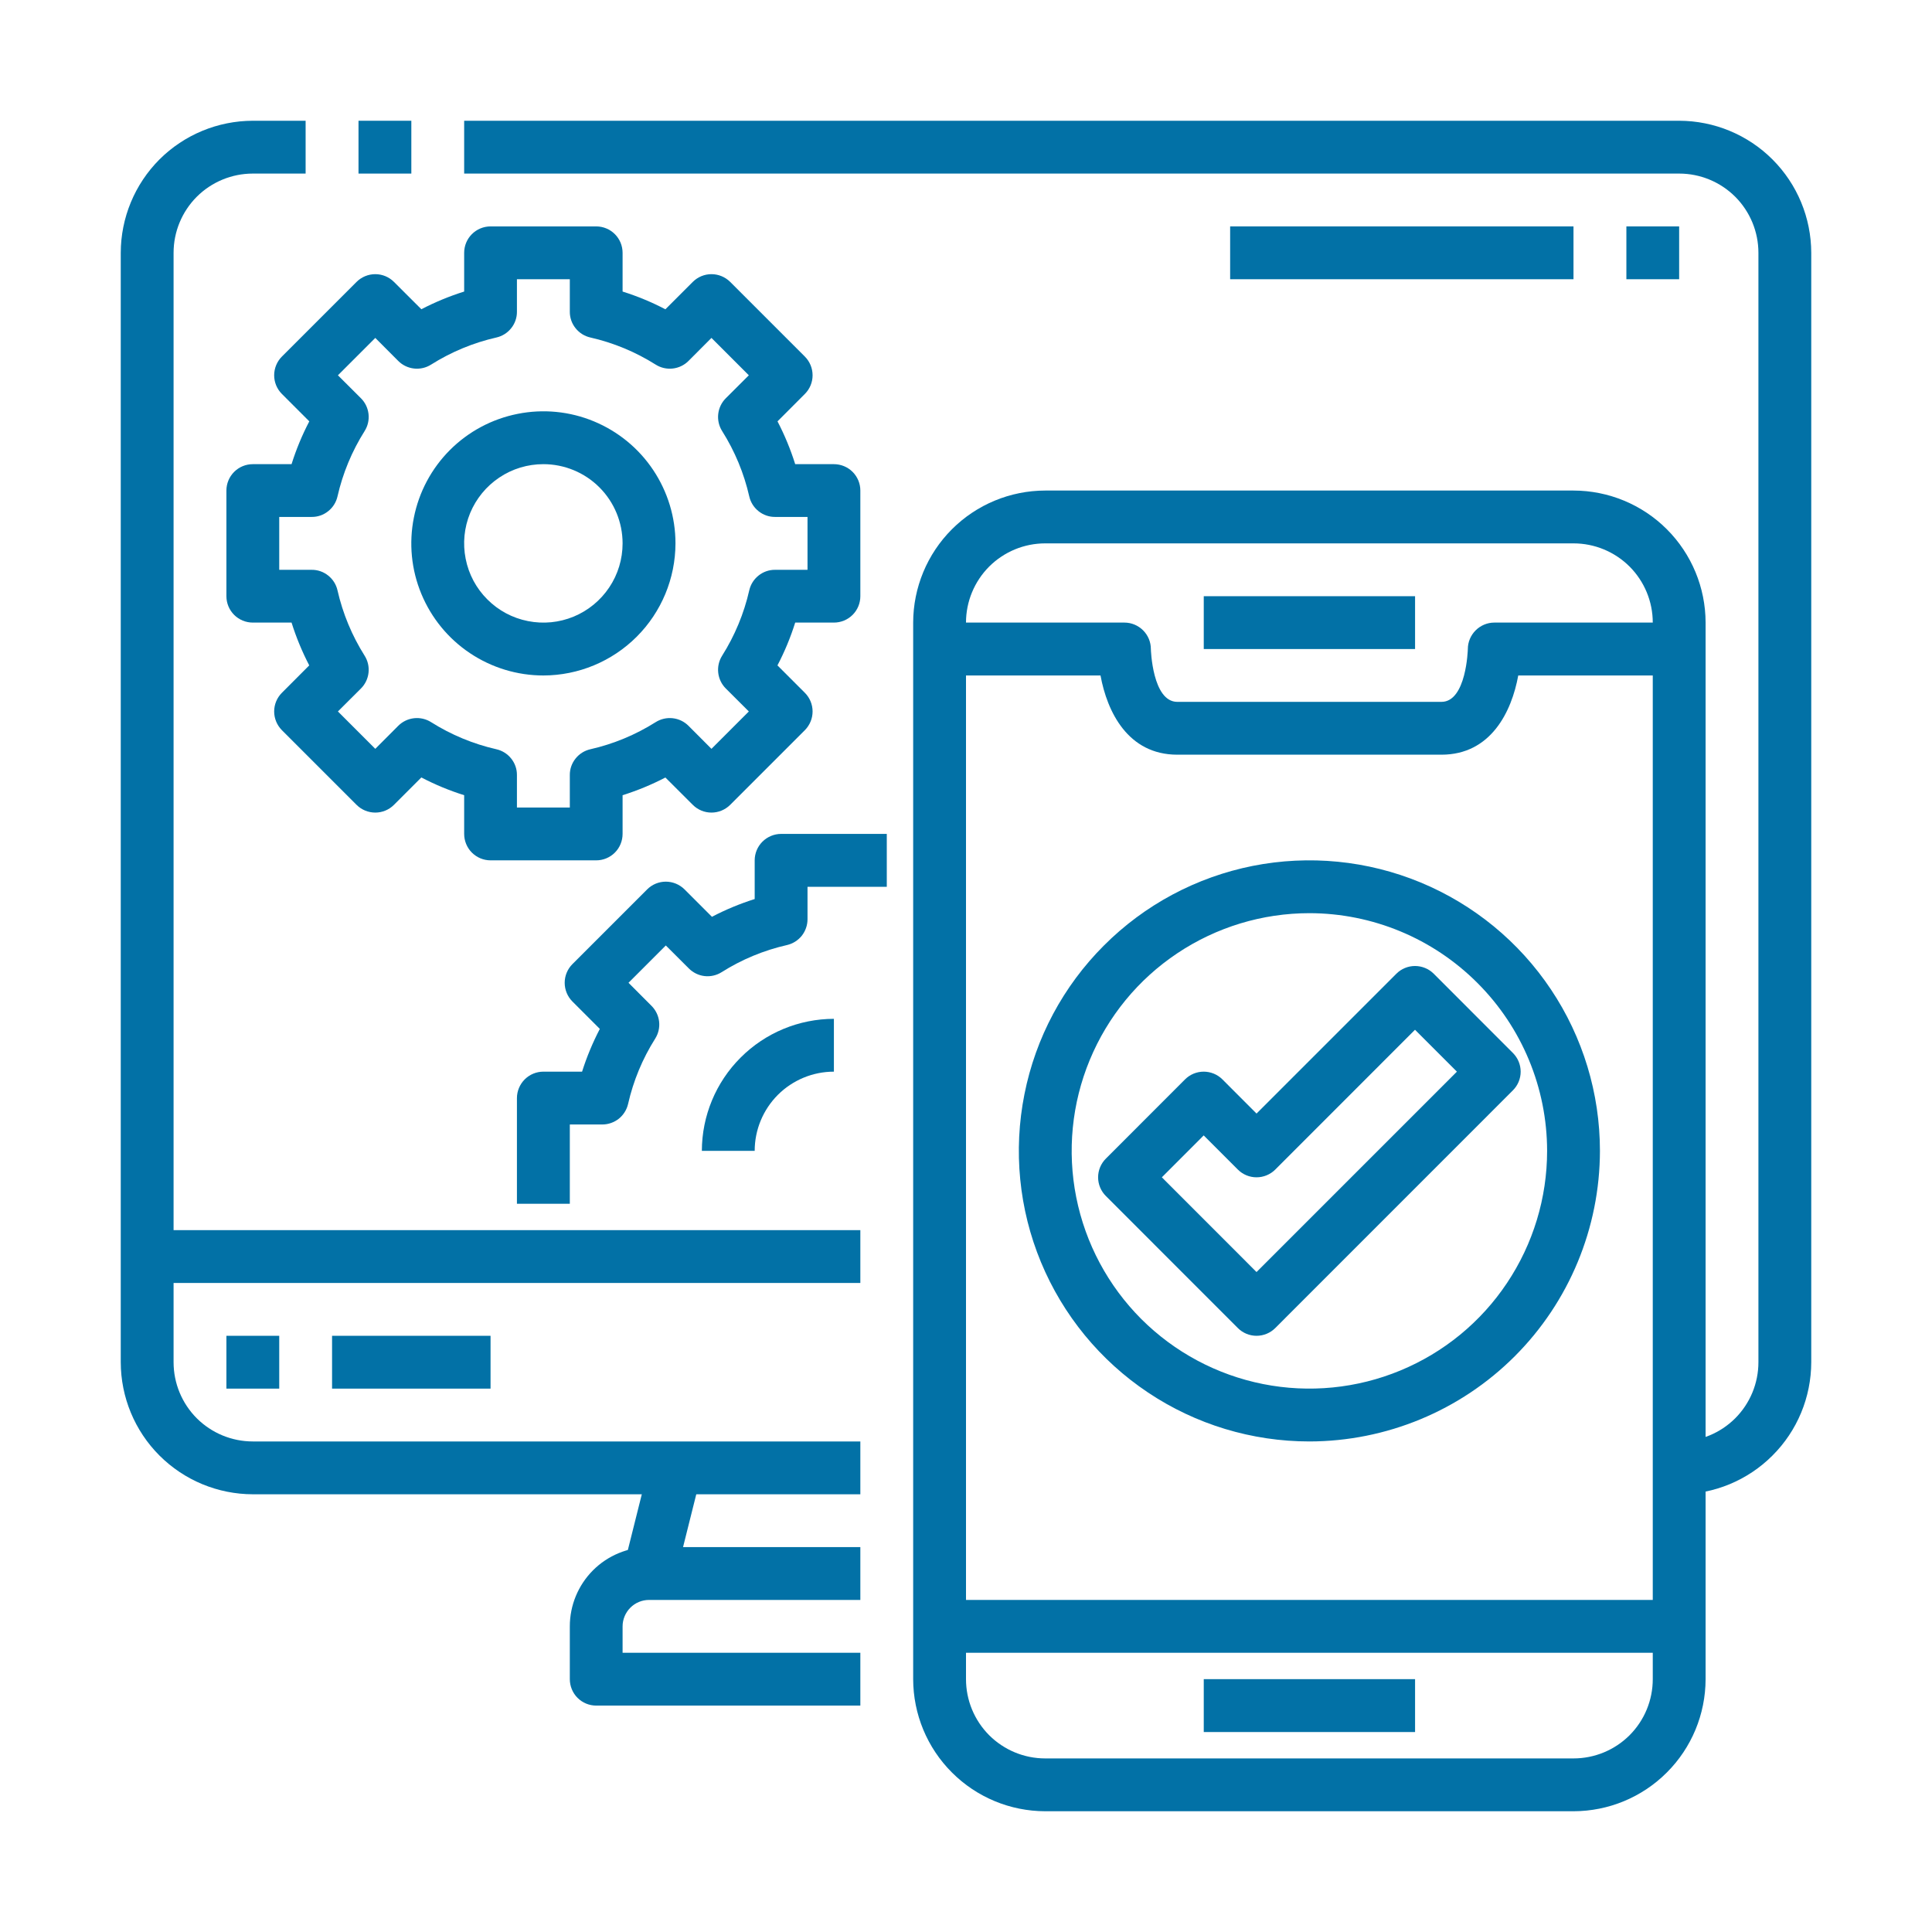 <svg width="32" height="32" viewBox="0 0 32 32" fill="none" xmlns="http://www.w3.org/2000/svg">
<path d="M14.25 24.75H4.188C3.608 24.749 3.052 24.519 2.641 24.108C2.231 23.698 2.001 23.142 2 22.562L2 4.188C2.001 3.608 2.231 3.052 2.641 2.641C3.052 2.231 3.608 2.001 4.188 2H5.062V2.875H4.188C3.839 2.875 3.506 3.013 3.259 3.259C3.013 3.506 2.875 3.839 2.875 4.188V22.562C2.875 22.911 3.013 23.244 3.259 23.491C3.506 23.737 3.839 23.875 4.188 23.875H14.25V24.75Z" fill="#0271A6"/>
<path d="M5.938 2H6.813V2.875H5.938V2Z" fill="#0271A6"/>
<path d="M27.812 24.75V23.875C28.161 23.875 28.494 23.737 28.741 23.491C28.987 23.244 29.125 22.911 29.125 22.562V4.188C29.125 3.839 28.987 3.506 28.741 3.259C28.494 3.013 28.161 2.875 27.812 2.875H7.688V2H27.812C28.392 2.001 28.948 2.231 29.358 2.641C29.769 3.052 29.999 3.608 30 4.188V22.562C29.999 23.142 29.769 23.698 29.358 24.108C28.948 24.519 28.392 24.749 27.812 24.75Z" fill="#0271A6"/>
<path d="M10.326 25.965L10.764 24.216L11.613 24.428L11.175 26.178L10.326 25.965Z" fill="#0271A6"/>
<path d="M14.25 28.25H9.875C9.759 28.25 9.648 28.204 9.566 28.122C9.484 28.04 9.438 27.928 9.438 27.812V26.938C9.438 26.589 9.576 26.256 9.822 26.009C10.068 25.763 10.402 25.625 10.75 25.625H14.25V26.5H10.75C10.634 26.5 10.523 26.546 10.441 26.628C10.359 26.71 10.312 26.822 10.312 26.938V27.375H14.25V28.25Z" fill="#0271A6"/>
<path d="M2.438 20.375H14.25V21.25H2.438V20.375Z" fill="#0271A6"/>
<path d="M3.75 22.125H4.625V23H3.75V22.125Z" fill="#0271A6"/>
<path d="M5.5 22.125H8.125V23H5.5V22.125Z" fill="#0271A6"/>
<path d="M26.062 30H17.312C16.733 29.999 16.177 29.769 15.767 29.358C15.356 28.948 15.126 28.392 15.125 27.812V10.312C15.126 9.733 15.356 9.177 15.767 8.766C16.177 8.356 16.733 8.126 17.312 8.125H26.062C26.642 8.126 27.198 8.356 27.608 8.766C28.019 9.177 28.249 9.733 28.25 10.312V27.812C28.249 28.392 28.019 28.948 27.608 29.358C27.198 29.769 26.642 29.999 26.062 30ZM17.312 9C16.964 9 16.631 9.138 16.384 9.384C16.138 9.631 16 9.964 16 10.312V27.812C16 28.161 16.138 28.494 16.384 28.741C16.631 28.987 16.964 29.125 17.312 29.125H26.062C26.411 29.125 26.744 28.987 26.991 28.741C27.237 28.494 27.375 28.161 27.375 27.812V10.312C27.375 9.964 27.237 9.631 26.991 9.384C26.744 9.138 26.411 9 26.062 9H17.312Z" fill="#0271A6"/>
<path d="M23.875 12.5H19.5C18.68 12.5 18.337 11.786 18.228 11.188H15.562V10.312H18.625C18.741 10.312 18.852 10.359 18.934 10.441C19.016 10.523 19.062 10.634 19.062 10.75C19.062 10.757 19.087 11.625 19.5 11.625H23.875C24.288 11.625 24.312 10.757 24.312 10.75C24.312 10.634 24.359 10.523 24.441 10.441C24.523 10.359 24.634 10.312 24.75 10.312H27.812V11.188H25.147C25.038 11.786 24.695 12.5 23.875 12.5Z" fill="#0271A6"/>
<path d="M19.938 9.875H23.438V10.75H19.938V9.875Z" fill="#0271A6"/>
<path d="M19.938 27.812H23.438V28.688H19.938V27.812Z" fill="#0271A6"/>
<path d="M15.562 26.5H27.812V27.375H15.562V26.5Z" fill="#0271A6"/>
<path d="M9.875 14.25H8.125C8.009 14.25 7.898 14.204 7.816 14.122C7.734 14.04 7.688 13.928 7.688 13.812V13.171C7.443 13.094 7.206 12.996 6.979 12.877L6.525 13.331C6.443 13.413 6.332 13.459 6.216 13.459C6.1 13.459 5.988 13.413 5.906 13.331L4.669 12.094C4.587 12.011 4.541 11.9 4.541 11.784C4.541 11.668 4.587 11.557 4.669 11.475L5.122 11.021C5.004 10.794 4.906 10.557 4.829 10.312H4.188C4.071 10.312 3.96 10.266 3.878 10.184C3.796 10.102 3.75 9.991 3.75 9.875V8.125C3.75 8.009 3.796 7.898 3.878 7.816C3.96 7.734 4.071 7.688 4.188 7.688H4.829C4.906 7.443 5.004 7.206 5.123 6.979L4.669 6.525C4.587 6.443 4.541 6.332 4.541 6.216C4.541 6.1 4.587 5.988 4.669 5.906L5.906 4.669C5.988 4.587 6.1 4.541 6.216 4.541C6.332 4.541 6.443 4.587 6.525 4.669L6.979 5.122C7.206 5.004 7.443 4.906 7.688 4.829V4.188C7.688 4.071 7.734 3.96 7.816 3.878C7.898 3.796 8.009 3.75 8.125 3.75H9.875C9.991 3.75 10.102 3.796 10.184 3.878C10.266 3.96 10.312 4.071 10.312 4.188V4.829C10.557 4.906 10.794 5.004 11.021 5.123L11.475 4.669C11.557 4.587 11.668 4.541 11.784 4.541C11.9 4.541 12.011 4.587 12.094 4.669L13.331 5.906C13.413 5.988 13.459 6.1 13.459 6.216C13.459 6.332 13.413 6.443 13.331 6.525L12.878 6.979C12.996 7.206 13.094 7.443 13.171 7.688H13.812C13.928 7.688 14.04 7.734 14.122 7.816C14.204 7.898 14.25 8.009 14.25 8.125V9.875C14.25 9.991 14.204 10.102 14.122 10.184C14.04 10.266 13.928 10.312 13.812 10.312H13.171C13.094 10.557 12.996 10.794 12.877 11.021L13.331 11.475C13.413 11.557 13.459 11.668 13.459 11.784C13.459 11.9 13.413 12.011 13.331 12.094L12.094 13.331C12.011 13.413 11.9 13.459 11.784 13.459C11.668 13.459 11.557 13.413 11.475 13.331L11.021 12.878C10.794 12.996 10.557 13.094 10.312 13.171V13.812C10.312 13.928 10.266 14.04 10.184 14.122C10.102 14.204 9.991 14.25 9.875 14.25ZM8.562 13.375H9.438V12.837C9.437 12.738 9.471 12.641 9.533 12.564C9.595 12.486 9.681 12.432 9.778 12.41C10.161 12.323 10.527 12.171 10.86 11.961C10.944 11.908 11.043 11.885 11.142 11.896C11.241 11.907 11.333 11.951 11.403 12.021L11.784 12.403L12.403 11.784L12.021 11.403C11.951 11.333 11.907 11.241 11.896 11.142C11.885 11.043 11.908 10.944 11.961 10.86C12.171 10.527 12.323 10.161 12.41 9.778C12.432 9.681 12.486 9.595 12.564 9.533C12.641 9.471 12.738 9.437 12.837 9.438H13.375V8.562H12.837C12.738 8.563 12.641 8.529 12.564 8.467C12.486 8.405 12.432 8.319 12.41 8.222C12.323 7.839 12.171 7.473 11.961 7.14C11.908 7.056 11.885 6.957 11.896 6.858C11.907 6.759 11.951 6.667 12.021 6.597L12.403 6.216L11.784 5.597L11.403 5.979C11.333 6.049 11.241 6.093 11.142 6.104C11.043 6.115 10.944 6.092 10.86 6.039C10.527 5.829 10.161 5.677 9.778 5.59C9.681 5.568 9.595 5.514 9.533 5.436C9.471 5.359 9.437 5.262 9.438 5.163V4.625H8.562V5.163C8.563 5.262 8.529 5.359 8.467 5.436C8.405 5.514 8.319 5.568 8.222 5.59C7.839 5.677 7.473 5.829 7.14 6.039C7.056 6.092 6.957 6.115 6.858 6.104C6.759 6.093 6.667 6.049 6.597 5.979L6.216 5.597L5.597 6.216L5.979 6.597C6.049 6.667 6.093 6.759 6.104 6.858C6.115 6.957 6.092 7.056 6.039 7.14C5.829 7.473 5.677 7.839 5.59 8.222C5.568 8.319 5.514 8.405 5.436 8.467C5.359 8.529 5.262 8.563 5.163 8.562H4.625V9.438H5.163C5.262 9.437 5.359 9.471 5.436 9.533C5.514 9.595 5.568 9.681 5.59 9.778C5.677 10.161 5.829 10.527 6.039 10.86C6.092 10.944 6.115 11.043 6.104 11.142C6.093 11.241 6.049 11.333 5.979 11.403L5.597 11.784L6.216 12.403L6.597 12.021C6.667 11.951 6.759 11.907 6.858 11.896C6.957 11.885 7.056 11.908 7.14 11.961C7.473 12.171 7.839 12.323 8.222 12.41C8.319 12.432 8.405 12.486 8.467 12.564C8.529 12.641 8.563 12.738 8.562 12.837V13.375Z" fill="#0271A6"/>
<path d="M9 11.188C8.567 11.188 8.144 11.059 7.785 10.819C7.425 10.579 7.145 10.237 6.979 9.837C6.813 9.437 6.77 8.998 6.855 8.573C6.939 8.149 7.147 7.759 7.453 7.453C7.759 7.147 8.149 6.939 8.573 6.855C8.998 6.77 9.437 6.813 9.837 6.979C10.237 7.145 10.579 7.425 10.819 7.785C11.059 8.144 11.188 8.567 11.188 9C11.187 9.58 10.956 10.136 10.546 10.546C10.136 10.956 9.58 11.187 9 11.188ZM9 7.688C8.74 7.688 8.487 7.764 8.271 7.909C8.055 8.053 7.887 8.258 7.787 8.498C7.688 8.738 7.662 9.001 7.713 9.256C7.763 9.511 7.888 9.745 8.072 9.928C8.255 10.112 8.489 10.237 8.744 10.287C8.999 10.338 9.262 10.312 9.502 10.213C9.742 10.113 9.947 9.945 10.091 9.729C10.236 9.513 10.312 9.26 10.312 9C10.312 8.652 10.174 8.318 9.928 8.072C9.682 7.826 9.348 7.688 9 7.688Z" fill="#0271A6"/>
<path d="M9.438 19.938H8.562V18.188C8.562 18.072 8.609 17.96 8.691 17.878C8.773 17.796 8.884 17.75 9 17.75H9.641C9.718 17.506 9.817 17.269 9.935 17.042L9.481 16.588C9.399 16.506 9.353 16.394 9.353 16.278C9.353 16.162 9.399 16.051 9.481 15.969L10.719 14.731C10.801 14.649 10.912 14.603 11.028 14.603C11.144 14.603 11.255 14.649 11.338 14.731L11.792 15.185C12.019 15.066 12.256 14.968 12.5 14.891V14.25C12.5 14.134 12.546 14.023 12.628 13.941C12.71 13.859 12.822 13.812 12.938 13.812H14.688V14.688H13.375V15.226C13.375 15.325 13.341 15.421 13.28 15.499C13.218 15.576 13.131 15.631 13.035 15.653C12.651 15.74 12.285 15.892 11.953 16.102C11.869 16.155 11.769 16.178 11.671 16.167C11.572 16.156 11.48 16.111 11.41 16.041L11.028 15.66L10.41 16.278L10.791 16.66C10.861 16.73 10.906 16.822 10.917 16.921C10.928 17.019 10.905 17.119 10.852 17.203C10.642 17.535 10.49 17.901 10.403 18.285C10.381 18.381 10.326 18.468 10.249 18.53C10.171 18.591 10.075 18.625 9.976 18.625H9.438V19.938Z" fill="#0271A6"/>
<path d="M12.5 19.062H11.625C11.626 18.483 11.856 17.927 12.267 17.517C12.677 17.106 13.233 16.876 13.812 16.875V17.75C13.464 17.75 13.131 17.888 12.884 18.134C12.638 18.381 12.5 18.714 12.5 19.062Z" fill="#0271A6"/>
<path d="M21.688 23.875C20.736 23.875 19.805 23.593 19.014 23.064C18.222 22.535 17.606 21.784 17.241 20.904C16.877 20.025 16.782 19.057 16.968 18.124C17.153 17.19 17.611 16.333 18.285 15.66C18.958 14.986 19.815 14.528 20.749 14.342C21.682 14.157 22.65 14.252 23.529 14.616C24.409 14.981 25.16 15.597 25.689 16.389C26.218 17.18 26.5 18.111 26.5 19.062C26.498 20.338 25.991 21.562 25.089 22.464C24.187 23.366 22.963 23.873 21.688 23.875ZM21.688 15.125C20.909 15.125 20.148 15.356 19.5 15.789C18.852 16.221 18.348 16.836 18.05 17.556C17.752 18.275 17.674 19.067 17.826 19.831C17.978 20.595 18.353 21.296 18.903 21.847C19.454 22.397 20.155 22.772 20.919 22.924C21.683 23.076 22.475 22.998 23.194 22.7C23.914 22.402 24.529 21.898 24.961 21.25C25.394 20.602 25.625 19.841 25.625 19.062C25.624 18.019 25.209 17.018 24.47 16.28C23.732 15.541 22.731 15.126 21.688 15.125Z" fill="#0271A6"/>
<path d="M20.812 22.125C20.696 22.125 20.585 22.079 20.503 21.997L18.316 19.809C18.234 19.727 18.188 19.616 18.188 19.5C18.188 19.384 18.234 19.273 18.316 19.191L19.628 17.878C19.71 17.796 19.821 17.75 19.937 17.75C20.053 17.75 20.165 17.796 20.247 17.878L20.812 18.444L23.128 16.128C23.21 16.046 23.321 16 23.437 16C23.553 16 23.665 16.046 23.747 16.128L25.059 17.441C25.141 17.523 25.187 17.634 25.187 17.75C25.187 17.866 25.141 17.977 25.059 18.059L21.122 21.997C21.04 22.079 20.928 22.125 20.812 22.125ZM19.244 19.5L20.812 21.069L24.131 17.75L23.437 17.056L21.122 19.372C21.04 19.454 20.928 19.5 20.812 19.5C20.696 19.5 20.585 19.454 20.503 19.372L19.937 18.806L19.244 19.5Z" fill="#0271A6"/>
<path d="M26.938 3.75H27.812V4.625H26.938V3.75Z" fill="#0271A6"/>
<path d="M20.375 3.75H26.062V4.625H20.375V3.75Z" fill="#0271A6"/>
</svg>
